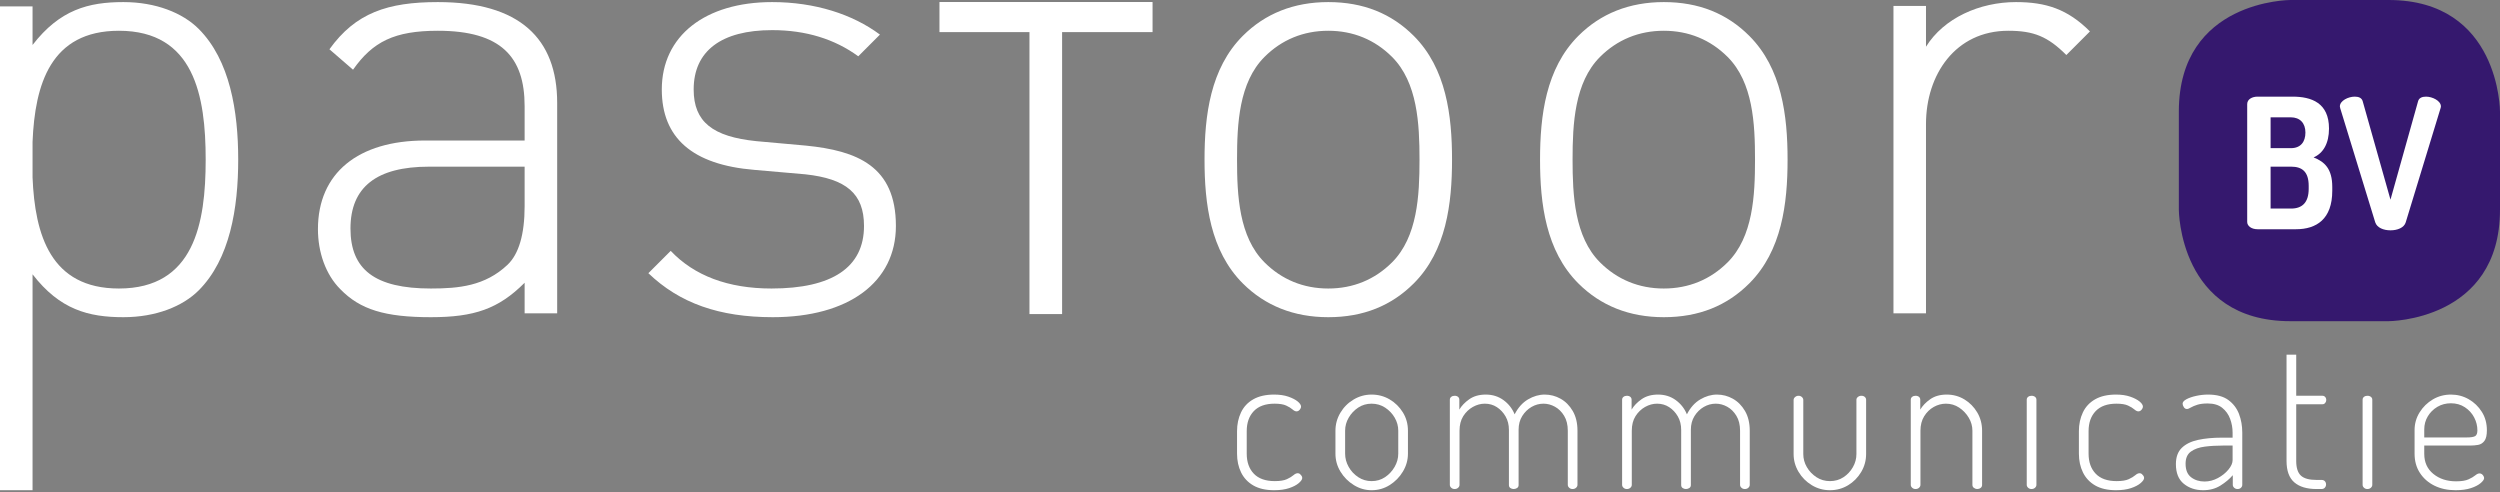 <svg width="1000" height="197" viewBox="0 0 1000 197" fill="none" xmlns="http://www.w3.org/2000/svg">
<rect x="0" y="0" width="1000" height="197" fill="#808080" stroke="none"/>
<path d="M509.674 196.085C506.303 196.085 503.525 195.448 501.338 194.188C499.152 192.921 497.518 191.184 496.438 188.972C495.357 186.759 494.817 184.257 494.817 181.46V172.456C494.817 169.716 495.344 167.227 496.399 164.982C497.454 162.744 499.087 160.995 501.3 159.728C503.512 158.467 506.303 157.83 509.674 157.83C511.835 157.83 513.719 158.107 515.327 158.66C516.935 159.213 518.182 159.863 519.083 160.596C519.977 161.336 520.421 162.024 520.421 162.654C520.421 162.918 520.33 163.207 520.144 163.522C519.964 163.837 519.739 164.088 519.475 164.275C519.211 164.461 518.922 164.551 518.607 164.551C518.131 164.551 517.591 164.288 516.986 163.76C516.382 163.233 515.533 162.718 514.459 162.217C513.378 161.721 511.835 161.471 509.834 161.471C506.201 161.471 503.435 162.455 501.538 164.429C499.64 166.41 498.689 169.079 498.689 172.456V181.46C498.689 184.836 499.64 187.505 501.538 189.486C503.435 191.461 506.226 192.445 509.911 192.445C512.021 192.445 513.642 192.187 514.774 191.66C515.906 191.133 516.774 190.605 517.378 190.078C517.983 189.551 518.555 189.287 519.083 189.287C519.449 189.287 519.752 189.39 519.99 189.602C520.228 189.814 520.433 190.052 520.62 190.316C520.806 190.58 520.896 190.869 520.896 191.184C520.896 191.763 520.433 192.445 519.514 193.236C518.594 194.027 517.301 194.702 515.642 195.255C513.983 195.808 511.995 196.085 509.674 196.085Z" fill="white"/>
<path d="M548.635 196.085C546.108 196.085 543.735 195.397 541.522 194.027C539.31 192.657 537.535 190.869 536.191 188.657C534.846 186.444 534.178 184.045 534.178 181.46V172.295C534.178 169.716 534.834 167.317 536.152 165.104C537.464 162.892 539.233 161.123 541.445 159.811C543.658 158.493 546.056 157.83 548.635 157.83C551.272 157.83 553.684 158.48 555.871 159.766C558.051 161.059 559.82 162.802 561.164 164.982C562.508 167.169 563.177 169.607 563.177 172.295V181.46C563.177 183.994 562.508 186.373 561.164 188.618C559.82 190.856 558.051 192.657 555.871 194.027C553.684 195.397 551.272 196.085 548.635 196.085ZM548.635 192.445C550.636 192.445 552.43 191.924 554.012 190.869C555.594 189.814 556.868 188.444 557.845 186.759C558.817 185.074 559.305 183.306 559.305 181.46V172.295C559.305 170.449 558.829 168.713 557.884 167.079C556.932 165.445 555.659 164.101 554.051 163.046C552.443 161.998 550.636 161.471 548.635 161.471C546.635 161.471 544.841 161.998 543.265 163.046C541.683 164.101 540.416 165.445 539.471 167.079C538.519 168.713 538.049 170.449 538.049 172.295V181.46C538.049 183.306 538.519 185.074 539.471 186.759C540.416 188.444 541.696 189.814 543.304 190.869C544.912 191.924 546.687 192.445 548.635 192.445Z" fill="white"/>
<path d="M581.835 195.609C581.308 195.609 580.857 195.442 580.491 195.095C580.118 194.754 579.938 194.374 579.938 193.95V159.889C579.938 159.413 580.118 159.033 580.491 158.744C580.857 158.454 581.308 158.306 581.835 158.306C582.414 158.306 582.87 158.454 583.218 158.744C583.559 159.033 583.732 159.413 583.732 159.889V163.837C584.626 162.313 585.957 160.93 587.72 159.689C589.482 158.454 591.682 157.83 594.318 157.83C597.007 157.83 599.361 158.57 601.393 160.043C603.419 161.522 604.911 163.419 605.857 165.735C607.226 163.046 609.008 161.059 611.195 159.766C613.375 158.48 615.607 157.83 617.871 157.83C620.134 157.83 622.257 158.384 624.231 159.49C626.206 160.596 627.827 162.23 629.094 164.391C630.354 166.552 630.991 169.188 630.991 172.295V193.95C630.991 194.374 630.804 194.754 630.438 195.095C630.065 195.442 629.595 195.609 629.016 195.609C628.489 195.609 628.039 195.442 627.672 195.095C627.299 194.754 627.119 194.374 627.119 193.95V172.295C627.119 169.922 626.63 167.934 625.653 166.326C624.681 164.725 623.453 163.509 621.98 162.693C620.501 161.876 618.977 161.471 617.395 161.471C615.71 161.471 614.115 161.902 612.616 162.77C611.111 163.645 609.876 164.854 608.899 166.41C607.927 167.96 607.439 169.793 607.439 171.903V194.027C607.439 194.554 607.226 194.953 606.808 195.217C606.384 195.48 605.934 195.609 605.464 195.609C604.988 195.609 604.551 195.48 604.159 195.217C603.766 194.953 603.567 194.554 603.567 194.027V171.98C603.567 169.922 603.117 168.121 602.223 166.564C601.329 165.014 600.165 163.773 598.743 162.853C597.322 161.927 595.714 161.471 593.926 161.471C592.292 161.471 590.697 161.902 589.141 162.77C587.591 163.645 586.311 164.867 585.308 166.449C584.311 168.024 583.809 169.98 583.809 172.295V193.95C583.809 194.374 583.623 194.754 583.256 195.095C582.883 195.442 582.414 195.609 581.835 195.609Z" fill="white"/>
<path d="M650.742 195.609C650.214 195.609 649.764 195.442 649.398 195.095C649.025 194.754 648.845 194.374 648.845 193.95V159.889C648.845 159.413 649.025 159.033 649.398 158.744C649.764 158.454 650.214 158.306 650.742 158.306C651.321 158.306 651.777 158.454 652.125 158.744C652.466 159.033 652.639 159.413 652.639 159.889V163.837C653.533 162.313 654.864 160.93 656.627 159.689C658.389 158.454 660.588 157.83 663.225 157.83C665.914 157.83 668.268 158.57 670.3 160.043C672.326 161.522 673.818 163.419 674.763 165.735C676.133 163.046 677.915 161.059 680.102 159.766C682.282 158.48 684.514 157.83 686.778 157.83C689.041 157.83 691.164 158.384 693.138 159.49C695.113 160.596 696.733 162.23 698 164.391C699.261 166.552 699.898 169.188 699.898 172.295V193.95C699.898 194.374 699.711 194.754 699.345 195.095C698.972 195.442 698.502 195.609 697.923 195.609C697.396 195.609 696.946 195.442 696.579 195.095C696.206 194.754 696.026 194.374 696.026 193.95V172.295C696.026 169.922 695.537 167.934 694.56 166.326C693.588 164.725 692.36 163.509 690.887 162.693C689.408 161.876 687.884 161.471 686.302 161.471C684.617 161.471 683.022 161.902 681.523 162.77C680.018 163.645 678.783 164.854 677.806 166.41C676.834 167.96 676.346 169.793 676.346 171.903V194.027C676.346 194.554 676.133 194.953 675.715 195.217C675.291 195.48 674.841 195.609 674.371 195.609C673.895 195.609 673.458 195.48 673.066 195.217C672.673 194.953 672.474 194.554 672.474 194.027V171.98C672.474 169.922 672.024 168.121 671.13 166.564C670.236 165.014 669.072 163.773 667.65 162.853C666.229 161.927 664.621 161.471 662.833 161.471C661.199 161.471 659.604 161.902 658.048 162.77C656.498 163.645 655.218 164.867 654.215 166.449C653.218 168.024 652.716 169.98 652.716 172.295V193.95C652.716 194.374 652.53 194.754 652.163 195.095C651.79 195.442 651.321 195.609 650.742 195.609Z" fill="white"/>
<path d="M731.984 196.085C729.348 196.085 726.923 195.41 724.71 194.065C722.498 192.721 720.729 190.946 719.417 188.734C718.099 186.521 717.443 184.148 717.443 181.621V159.966C717.443 159.548 717.636 159.162 718.035 158.821C718.427 158.48 718.89 158.306 719.417 158.306C719.945 158.306 720.389 158.48 720.762 158.821C721.128 159.162 721.315 159.548 721.315 159.966V181.621C721.315 183.466 721.784 185.203 722.736 186.836C723.681 188.47 724.961 189.814 726.569 190.869C728.177 191.924 729.978 192.445 731.984 192.445C733.985 192.445 735.773 191.937 737.355 190.908C738.937 189.879 740.204 188.534 741.149 186.875C742.095 185.216 742.571 183.466 742.571 181.621V159.889C742.571 159.464 742.77 159.097 743.162 158.782C743.561 158.467 744.018 158.306 744.545 158.306C745.124 158.306 745.587 158.467 745.928 158.782C746.275 159.097 746.443 159.464 746.443 159.889V181.621C746.443 184.2 745.786 186.599 744.468 188.811C743.15 191.023 741.4 192.792 739.214 194.111C737.027 195.423 734.615 196.085 731.984 196.085Z" fill="white"/>
<path d="M766.206 195.609C765.679 195.609 765.229 195.442 764.862 195.095C764.489 194.754 764.309 194.374 764.309 193.95V159.889C764.309 159.413 764.489 159.033 764.862 158.744C765.229 158.454 765.679 158.306 766.206 158.306C766.785 158.306 767.242 158.454 767.589 158.744C767.93 159.033 768.104 159.413 768.104 159.889V163.837C768.998 162.313 770.329 160.93 772.088 159.689C773.85 158.454 776.05 157.83 778.687 157.83C781.266 157.83 783.626 158.48 785.761 159.766C787.897 161.059 789.607 162.802 790.9 164.982C792.187 167.169 792.836 169.607 792.836 172.295V193.95C792.836 194.477 792.637 194.882 792.244 195.172C791.846 195.468 791.383 195.609 790.855 195.609C790.437 195.609 790.013 195.468 789.595 195.172C789.17 194.882 788.964 194.477 788.964 193.95V172.295C788.964 170.449 788.476 168.713 787.498 167.079C786.527 165.445 785.247 164.101 783.665 163.046C782.089 161.998 780.32 161.471 778.372 161.471C776.687 161.471 775.066 161.902 773.509 162.77C771.959 163.645 770.683 164.879 769.679 166.487C768.683 168.095 768.181 170.031 768.181 172.295V193.95C768.181 194.374 767.994 194.754 767.628 195.095C767.255 195.442 766.785 195.609 766.206 195.609Z" fill="white"/>
<path d="M812.594 195.609C812.066 195.609 811.616 195.442 811.249 195.095C810.876 194.754 810.696 194.374 810.696 193.95V159.889C810.696 159.413 810.876 159.033 811.249 158.744C811.616 158.454 812.066 158.306 812.594 158.306C813.172 158.306 813.642 158.454 814.015 158.744C814.382 159.033 814.568 159.413 814.568 159.889V193.95C814.568 194.374 814.382 194.754 814.015 195.095C813.642 195.442 813.172 195.609 812.594 195.609Z" fill="white"/>
<path d="M846.417 196.085C843.047 196.085 840.268 195.448 838.082 194.188C835.895 192.921 834.261 191.184 833.181 188.972C832.1 186.759 831.56 184.257 831.56 181.46V172.456C831.56 169.716 832.087 167.227 833.142 164.982C834.197 162.744 835.831 160.995 838.043 159.728C840.255 158.467 843.047 157.83 846.417 157.83C848.578 157.83 850.462 158.107 852.07 158.66C853.678 159.213 854.926 159.863 855.826 160.596C856.72 161.336 857.164 162.024 857.164 162.654C857.164 162.918 857.074 163.207 856.887 163.522C856.707 163.837 856.482 164.088 856.218 164.275C855.955 164.461 855.665 164.551 855.35 164.551C854.874 164.551 854.334 164.288 853.729 163.76C853.125 163.233 852.276 162.718 851.202 162.217C850.121 161.721 848.578 161.471 846.578 161.471C842.944 161.471 840.178 162.455 838.281 164.429C836.384 166.41 835.432 169.079 835.432 172.456V181.46C835.432 184.836 836.384 187.505 838.281 189.486C840.178 191.461 842.97 192.445 846.655 192.445C848.764 192.445 850.385 192.187 851.517 191.66C852.649 191.133 853.517 190.605 854.122 190.078C854.726 189.551 855.299 189.287 855.826 189.287C856.193 189.287 856.495 189.39 856.733 189.602C856.971 189.814 857.177 190.052 857.363 190.316C857.55 190.58 857.64 190.869 857.64 191.184C857.64 191.763 857.177 192.445 856.257 193.236C855.337 194.027 854.045 194.702 852.385 195.255C850.726 195.808 848.739 196.085 846.417 196.085Z" fill="white"/>
<path d="M881.263 196.085C878.208 196.085 875.629 195.23 873.519 193.512C871.41 191.802 870.361 189.184 870.361 185.653C870.361 182.862 871.133 180.701 872.689 179.17C874.246 177.646 876.407 176.578 879.172 175.967C881.938 175.363 885.134 175.06 888.775 175.06H893.039V173.009C893.039 171.163 892.711 169.343 892.055 167.555C891.392 165.76 890.337 164.288 888.89 163.13C887.443 161.972 885.507 161.387 883.083 161.387C881.398 161.387 880.015 161.561 878.934 161.902C877.854 162.249 876.986 162.615 876.323 163.008C875.667 163.407 875.153 163.6 874.786 163.6C874.259 163.6 873.834 163.355 873.519 162.853C873.204 162.352 873.043 161.889 873.043 161.471C873.043 160.834 873.558 160.242 874.587 159.689C875.616 159.136 876.915 158.692 878.497 158.345C880.079 158.004 881.661 157.83 883.237 157.83C886.665 157.83 889.366 158.557 891.341 160.004C893.315 161.458 894.737 163.323 895.611 165.619C896.48 167.909 896.91 170.372 896.91 173.009V193.95C896.91 194.374 896.743 194.754 896.396 195.095C896.055 195.442 895.592 195.609 895.013 195.609C894.486 195.609 894.042 195.442 893.669 195.095C893.302 194.754 893.116 194.374 893.116 193.95V190.078C891.804 191.609 890.157 192.991 888.177 194.226C886.202 195.468 883.9 196.085 881.263 196.085ZM881.816 192.606C883.662 192.606 885.437 192.142 887.154 191.223C888.865 190.303 890.273 189.171 891.379 187.827C892.486 186.483 893.039 185.229 893.039 184.071V178.225H889.167C886.588 178.225 884.163 178.366 881.899 178.656C879.629 178.945 877.79 179.607 876.362 180.63C874.941 181.659 874.233 183.28 874.233 185.492C874.233 187.968 874.966 189.776 876.445 190.908C877.918 192.04 879.713 192.606 881.816 192.606Z" fill="white"/>
<path d="M926.63 195.609C922.733 195.609 919.755 194.715 917.697 192.921C915.645 191.133 914.616 188.284 914.616 184.386V141.867H918.488V158.306H929.004C929.422 158.306 929.775 158.467 930.065 158.782C930.354 159.097 930.502 159.522 930.502 160.043C930.502 160.467 930.354 160.847 930.065 161.194C929.775 161.535 929.422 161.702 929.004 161.702H918.488V184.386C918.488 187.126 919.106 189.075 920.347 190.232C921.582 191.396 923.678 191.975 926.63 191.975H928.605C929.184 191.975 929.634 192.142 929.949 192.49C930.264 192.831 930.425 193.268 930.425 193.789C930.425 194.265 930.264 194.689 929.949 195.056C929.634 195.423 929.184 195.609 928.605 195.609H926.63Z" fill="white"/>
<path d="M946.941 195.609C946.414 195.609 945.963 195.442 945.597 195.095C945.224 194.754 945.044 194.374 945.044 193.95V159.889C945.044 159.413 945.224 159.033 945.597 158.744C945.963 158.454 946.414 158.306 946.941 158.306C947.52 158.306 947.989 158.454 948.362 158.744C948.729 159.033 948.916 159.413 948.916 159.889V193.95C948.916 194.374 948.729 194.754 948.362 195.095C947.989 195.442 947.52 195.609 946.941 195.609Z" fill="white"/>
<path d="M982.269 196.085C979.053 196.085 976.224 195.48 973.773 194.265C971.323 193.056 969.387 191.358 967.966 189.171C966.538 186.984 965.83 184.412 965.83 181.46V172.057C965.83 169.478 966.499 167.105 967.843 164.944C969.188 162.783 970.95 161.059 973.137 159.766C975.323 158.48 977.735 157.83 980.372 157.83C982.951 157.83 985.324 158.454 987.485 159.689C989.646 160.93 991.396 162.615 992.74 164.751C994.084 166.88 994.753 169.343 994.753 172.134C994.753 174.089 994.425 175.498 993.769 176.366C993.106 177.234 992.277 177.762 991.28 177.948C990.276 178.128 989.196 178.225 988.038 178.225H969.702V181.543C969.702 184.913 970.911 187.589 973.336 189.563C975.761 191.538 978.79 192.528 982.424 192.528C984.585 192.528 986.244 192.265 987.402 191.737C988.566 191.21 989.46 190.683 990.09 190.155C990.727 189.628 991.306 189.364 991.833 189.364C992.199 189.364 992.515 189.473 992.778 189.679C993.042 189.891 993.254 190.142 993.409 190.432C993.569 190.721 993.647 190.998 993.647 191.261C993.647 191.789 993.183 192.445 992.264 193.236C991.344 194.027 990.039 194.702 988.353 195.255C986.668 195.808 984.636 196.085 982.269 196.085ZM969.702 174.983H986.533C988.328 174.983 989.511 174.797 990.09 174.43C990.669 174.064 990.958 173.298 990.958 172.134C990.958 170.346 990.527 168.622 989.659 166.963C988.784 165.304 987.549 163.947 985.942 162.892C984.334 161.837 982.475 161.31 980.372 161.31C978.365 161.31 976.564 161.786 974.957 162.731C973.349 163.683 972.075 164.944 971.123 166.526C970.178 168.108 969.702 169.844 969.702 171.742V174.983Z" fill="white"/>
<path d="M916.131 0C916.131 0 871.535 0 871.535 44.596V83.868C871.535 83.868 871.535 128.473 916.131 128.473H955.403C955.403 128.473 999.999 128.473 999.999 83.868V44.596C999.999 44.596 999.999 0 955.403 0L916.131 0Z" fill="#35186E"/>
<path d="M898.879 41.63C898.879 39.671 900.909 38.654 903.015 38.654H917.019C924.563 38.654 931.602 41.122 931.602 51.424C931.602 57.376 929.28 61.292 925.434 62.963C929.861 64.704 932.908 67.534 932.908 74.789V76.313C932.908 87.634 926.596 91.696 918.398 91.696H903.015C900.474 91.696 898.879 90.318 898.879 88.793V41.63ZM908.237 59.263H916.365C920.284 59.263 922.169 56.722 922.169 53.021C922.169 49.248 919.993 46.926 916.292 46.926H908.237V59.263ZM916.438 83.425C920.863 83.425 923.477 81.03 923.477 75.516V74.353C923.477 68.693 920.863 66.663 916.438 66.663H908.237V83.425H916.438Z" fill="white"/>
<path d="M936.092 43.298C936.019 43.009 935.949 42.717 935.949 42.574C935.949 40.252 939.357 38.654 941.898 38.654C943.493 38.654 944.728 39.163 945.09 40.541L956.192 79.868L967.22 40.541C967.582 39.163 968.818 38.654 970.412 38.654C972.953 38.654 976.365 40.322 976.365 42.574C976.365 42.79 976.291 43.009 976.219 43.298L962.287 88.939C961.633 91.115 958.949 92.131 956.192 92.131C953.435 92.131 950.823 91.115 950.096 88.939L936.092 43.298Z" fill="white"/>
<path d="M826.537 22.008L835.976 12.568C827.044 3.636 818.367 0.834 806.379 0.834C791.834 0.834 777.543 7.209 770.398 18.689V2.367H757.385V125.345H770.398V49.574C770.398 29.915 782.131 12.305 803.314 12.305C813.524 12.305 819.137 14.617 826.537 22.008ZM702.008 63.856C702.008 78.138 701.246 94.732 691.045 104.942C684.153 111.825 675.475 115.406 665.519 115.406C655.581 115.406 646.894 111.825 640.002 104.942C629.801 94.732 629.03 78.138 629.03 63.856C629.03 49.574 629.801 32.98 640.002 22.769C646.894 15.887 655.581 12.305 665.519 12.305C675.475 12.305 684.153 15.887 691.045 22.769C701.246 32.98 702.008 49.574 702.008 63.856ZM715.029 63.856C715.029 46.255 712.735 27.367 699.723 14.354C690.791 5.414 679.565 0.834 665.519 0.834C651.745 0.834 640.265 5.414 631.333 14.354C618.321 27.367 616.018 46.255 616.018 63.856C616.018 81.456 618.321 100.345 631.333 113.357C640.265 122.289 651.745 126.877 665.519 126.877C679.565 126.877 690.791 122.289 699.723 113.357C712.735 100.345 715.029 81.456 715.029 63.856ZM567.804 63.856C567.804 78.138 567.024 94.732 556.823 104.942C549.931 111.825 541.262 115.406 531.306 115.406C521.358 115.406 512.68 111.825 505.798 104.942C495.578 94.732 494.817 78.138 494.817 63.856C494.817 49.574 495.578 32.98 505.798 22.769C512.68 15.887 521.358 12.305 531.306 12.305C541.262 12.305 549.931 15.887 556.823 22.769C567.024 32.98 567.804 49.574 567.804 63.856ZM580.816 63.856C580.816 46.255 578.513 27.367 565.51 14.354C556.569 5.414 545.343 0.834 531.306 0.834C517.523 0.834 506.052 5.414 497.111 14.354C484.108 27.367 481.813 46.255 481.813 63.856C481.813 81.456 484.108 100.345 497.111 113.357C506.052 122.289 517.523 126.877 531.306 126.877C545.343 126.877 556.569 122.289 565.51 113.357C578.513 100.345 580.816 81.456 580.816 63.856Z" fill="white"/>
<path d="M375.788 0.806V12.843H411.787V125.63H424.84V12.843H461.022V0.806H375.788Z" fill="white"/>
<path d="M49.356 0.834C35.376 0.834 23.938 3.862 13.021 17.991V2.558H0V196.085H13.021V109.721C23.938 123.85 35.376 126.877 49.356 126.877C62.359 126.877 73.078 122.552 79.462 116.168C91.966 103.664 95.285 83.252 95.285 63.856C95.285 44.459 91.966 24.057 79.462 11.543C73.078 5.169 62.359 0.834 49.356 0.834ZM47.561 115.406C20.246 115.406 13.956 93.969 13.021 70.937V56.775C13.956 33.743 20.246 12.305 47.561 12.305C77.675 12.305 82.272 38.339 82.272 63.856C82.272 89.373 77.675 115.406 47.561 115.406Z" fill="white"/>
<path d="M175.145 0.834C154.997 0.834 142.229 5.169 131.774 19.713L141.213 27.884C149.121 16.649 157.799 12.305 175.145 12.305C200.408 12.305 209.848 22.769 209.848 42.428V56.203H170.049C143.254 56.203 127.177 69.215 127.177 91.667C127.177 100.862 130.241 109.784 136.108 115.651C144.025 123.83 153.972 126.877 172.343 126.877C189.699 126.877 199.393 123.568 209.848 113.103V125.345H222.869V41.15C222.869 15.37 207.817 0.834 175.145 0.834ZM209.848 82.481C209.848 93.707 207.554 101.623 202.966 105.958C194.025 114.382 183.569 115.406 172.343 115.406C149.891 115.406 140.189 107.753 140.189 91.413C140.189 74.828 150.653 66.667 171.582 66.667H209.848V82.481Z" fill="white"/>
<path d="M322.38 58.243L302.485 56.456C285.129 54.67 277.467 48.794 277.467 35.791C277.467 20.475 288.439 12.051 308.851 12.051C322.38 12.051 333.869 15.633 343.309 22.515L351.977 13.838C341.005 5.676 325.953 0.834 308.851 0.834C282.064 0.834 264.718 14.354 264.718 35.791C264.718 55.178 276.959 65.896 301.714 67.945L322.117 69.723C338.457 71.509 345.603 77.385 345.603 90.388C345.603 106.973 332.844 115.406 308.606 115.406C291.25 115.406 277.721 110.301 268.281 100.345L259.349 109.277C271.854 121.273 287.677 126.877 309.114 126.877C339.473 126.877 358.361 112.849 358.361 90.388C358.361 66.404 342.792 60.283 322.38 58.243Z" fill="white"/>
</svg>
